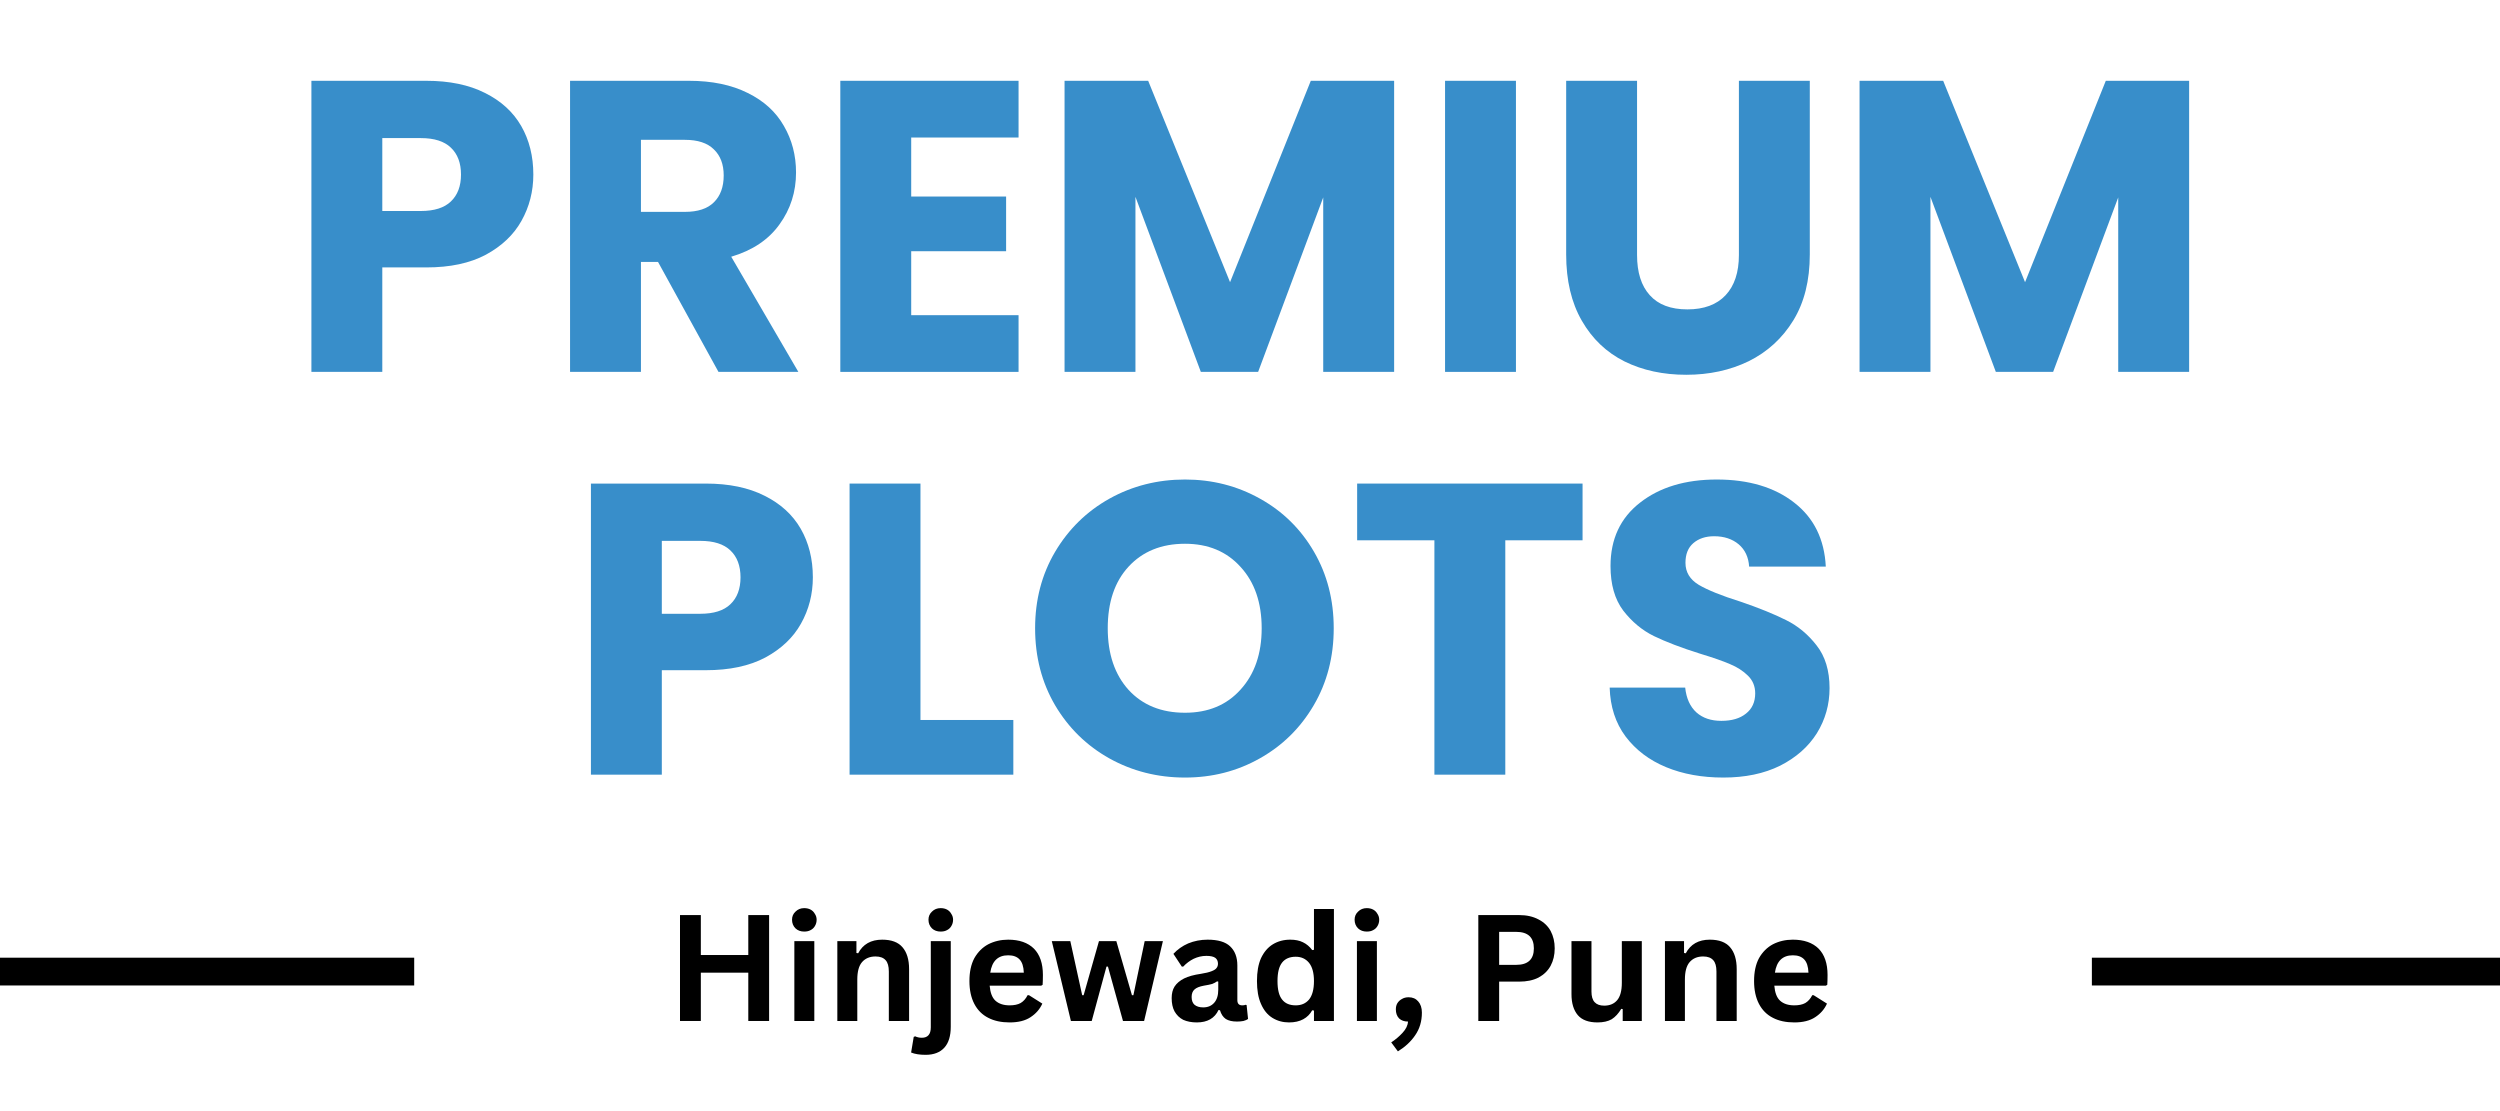 <svg xmlns="http://www.w3.org/2000/svg" xmlns:xlink="http://www.w3.org/1999/xlink" width="180" zoomAndPan="magnify" viewBox="0 0 135 60" height="80" preserveAspectRatio="xMidYMid meet" version="1.0"><defs><g/></defs><path stroke-linecap="butt" transform="matrix(0.755, 0, 0, 0.75, 112.961, 51.717)" fill="none" stroke-linejoin="miter" d="M 0 0.998 L 65.599 0.998 " stroke="#000000" stroke-width="2" stroke-opacity="1" stroke-miterlimit="4"/><path stroke-linecap="butt" transform="matrix(0.755, 0, 0, 0.75, -27.161, 51.717)" fill="none" stroke-linejoin="miter" d="M 0.001 0.998 L 65.6 0.998 " stroke="#000000" stroke-width="2" stroke-opacity="1" stroke-miterlimit="4"/><g fill="#000000" fill-opacity="1"><g transform="translate(35.97, 55.133)"><g><path d="M 4.438 -3.562 L 4.438 -5.719 L 5.562 -5.719 L 5.562 0 L 4.438 0 L 4.438 -2.609 L 1.875 -2.609 L 1.875 0 L 0.75 0 L 0.75 -5.719 L 1.875 -5.719 L 1.875 -3.562 Z M 4.438 -3.562 "/></g></g><g transform="translate(42.27, 55.133)"><g><path d="M 1.156 -4.828 C 0.969 -4.828 0.812 -4.883 0.688 -5 C 0.562 -5.125 0.5 -5.281 0.5 -5.469 C 0.5 -5.645 0.562 -5.789 0.688 -5.906 C 0.812 -6.031 0.969 -6.094 1.156 -6.094 C 1.289 -6.094 1.406 -6.066 1.5 -6.016 C 1.602 -5.961 1.68 -5.883 1.734 -5.781 C 1.797 -5.688 1.828 -5.582 1.828 -5.469 C 1.828 -5.344 1.797 -5.227 1.734 -5.125 C 1.68 -5.031 1.602 -4.957 1.5 -4.906 C 1.406 -4.852 1.289 -4.828 1.156 -4.828 Z M 0.625 0 L 0.625 -4.312 L 1.703 -4.312 L 1.703 0 Z M 0.625 0 "/></g></g><g transform="translate(44.591, 55.133)"><g><path d="M 0.625 0 L 0.625 -4.312 L 1.656 -4.312 L 1.656 -3.672 L 1.75 -3.656 C 2.008 -4.145 2.441 -4.391 3.047 -4.391 C 3.547 -4.391 3.91 -4.254 4.141 -3.984 C 4.379 -3.711 4.5 -3.316 4.5 -2.797 L 4.5 0 L 3.406 0 L 3.406 -2.672 C 3.406 -2.953 3.348 -3.156 3.234 -3.281 C 3.117 -3.414 2.938 -3.484 2.688 -3.484 C 2.375 -3.484 2.129 -3.379 1.953 -3.172 C 1.785 -2.973 1.703 -2.66 1.703 -2.234 L 1.703 0 Z M 0.625 0 "/></g></g><g transform="translate(49.638, 55.133)"><g><path d="M 1.156 -4.828 C 0.969 -4.828 0.812 -4.883 0.688 -5 C 0.562 -5.125 0.5 -5.281 0.5 -5.469 C 0.5 -5.645 0.562 -5.789 0.688 -5.906 C 0.812 -6.031 0.969 -6.094 1.156 -6.094 C 1.289 -6.094 1.406 -6.066 1.5 -6.016 C 1.602 -5.961 1.68 -5.883 1.734 -5.781 C 1.797 -5.688 1.828 -5.582 1.828 -5.469 C 1.828 -5.344 1.797 -5.227 1.734 -5.125 C 1.68 -5.031 1.602 -4.957 1.5 -4.906 C 1.406 -4.852 1.289 -4.828 1.156 -4.828 Z M 0.344 1.828 C 0.02 1.828 -0.238 1.785 -0.438 1.703 L -0.297 0.859 L -0.219 0.828 C -0.113 0.879 0.004 0.906 0.141 0.906 C 0.461 0.906 0.625 0.719 0.625 0.344 L 0.625 -4.312 L 1.703 -4.312 L 1.703 0.312 C 1.703 0.812 1.586 1.188 1.359 1.438 C 1.129 1.695 0.789 1.828 0.344 1.828 Z M 0.344 1.828 "/></g></g><g transform="translate(51.958, 55.133)"><g><path d="M 4.266 -1.906 L 1.484 -1.906 C 1.516 -1.531 1.617 -1.258 1.797 -1.094 C 1.984 -0.926 2.238 -0.844 2.562 -0.844 C 2.801 -0.844 3 -0.883 3.156 -0.969 C 3.312 -1.062 3.438 -1.203 3.531 -1.391 L 3.609 -1.391 L 4.328 -0.938 C 4.191 -0.633 3.977 -0.391 3.688 -0.203 C 3.406 -0.016 3.031 0.078 2.562 0.078 C 2.113 0.078 1.727 -0.004 1.406 -0.172 C 1.082 -0.336 0.832 -0.586 0.656 -0.922 C 0.477 -1.266 0.391 -1.676 0.391 -2.156 C 0.391 -2.645 0.477 -3.055 0.656 -3.391 C 0.844 -3.723 1.094 -3.973 1.406 -4.141 C 1.727 -4.305 2.086 -4.391 2.484 -4.391 C 3.086 -4.391 3.551 -4.227 3.875 -3.906 C 4.195 -3.582 4.359 -3.109 4.359 -2.484 C 4.359 -2.254 4.352 -2.078 4.344 -1.953 Z M 3.328 -2.609 C 3.316 -2.941 3.238 -3.18 3.094 -3.328 C 2.957 -3.473 2.754 -3.547 2.484 -3.547 C 1.93 -3.547 1.609 -3.234 1.516 -2.609 Z M 3.328 -2.609 "/></g></g><g transform="translate(56.641, 55.133)"><g><path d="M 2.312 0 L 1.188 0 L 0.156 -4.312 L 1.156 -4.312 L 1.797 -1.391 L 1.875 -1.391 L 2.703 -4.312 L 3.641 -4.312 L 4.484 -1.391 L 4.562 -1.391 L 5.172 -4.312 L 6.156 -4.312 L 5.141 0 L 4 0 L 3.188 -2.938 L 3.109 -2.938 Z M 2.312 0 "/></g></g><g transform="translate(62.942, 55.133)"><g><path d="M 1.688 0.078 C 1.406 0.078 1.16 0.031 0.953 -0.062 C 0.754 -0.164 0.598 -0.316 0.484 -0.516 C 0.379 -0.711 0.328 -0.953 0.328 -1.234 C 0.328 -1.484 0.379 -1.691 0.484 -1.859 C 0.598 -2.035 0.77 -2.18 1 -2.297 C 1.227 -2.41 1.531 -2.492 1.906 -2.547 C 2.156 -2.586 2.348 -2.633 2.484 -2.688 C 2.617 -2.738 2.707 -2.797 2.75 -2.859 C 2.801 -2.922 2.828 -3 2.828 -3.094 C 2.828 -3.227 2.781 -3.332 2.688 -3.406 C 2.594 -3.477 2.43 -3.516 2.203 -3.516 C 1.961 -3.516 1.734 -3.461 1.516 -3.359 C 1.305 -3.254 1.117 -3.113 0.953 -2.938 L 0.875 -2.938 L 0.422 -3.625 C 0.641 -3.863 0.906 -4.051 1.219 -4.188 C 1.539 -4.32 1.891 -4.391 2.266 -4.391 C 2.828 -4.391 3.234 -4.27 3.484 -4.031 C 3.742 -3.789 3.875 -3.445 3.875 -3 L 3.875 -1.125 C 3.875 -0.938 3.961 -0.844 4.141 -0.844 C 4.203 -0.844 4.266 -0.852 4.328 -0.875 L 4.375 -0.859 L 4.453 -0.109 C 4.398 -0.066 4.316 -0.031 4.203 0 C 4.098 0.02 3.984 0.031 3.859 0.031 C 3.598 0.031 3.395 -0.016 3.25 -0.109 C 3.102 -0.211 3 -0.367 2.938 -0.578 L 2.859 -0.594 C 2.648 -0.145 2.258 0.078 1.688 0.078 Z M 2.031 -0.734 C 2.281 -0.734 2.477 -0.816 2.625 -0.984 C 2.77 -1.148 2.844 -1.383 2.844 -1.688 L 2.844 -2.125 L 2.781 -2.141 C 2.707 -2.086 2.617 -2.039 2.516 -2 C 2.41 -1.969 2.258 -1.938 2.062 -1.906 C 1.832 -1.863 1.664 -1.797 1.562 -1.703 C 1.457 -1.609 1.406 -1.473 1.406 -1.297 C 1.406 -1.109 1.457 -0.969 1.562 -0.875 C 1.676 -0.781 1.832 -0.734 2.031 -0.734 Z M 2.031 -0.734 "/></g></g><g transform="translate(67.485, 55.133)"><g><path d="M 2.125 0.078 C 1.789 0.078 1.488 -0.004 1.219 -0.172 C 0.957 -0.336 0.754 -0.586 0.609 -0.922 C 0.461 -1.254 0.391 -1.664 0.391 -2.156 C 0.391 -2.645 0.461 -3.055 0.609 -3.391 C 0.766 -3.723 0.977 -3.973 1.25 -4.141 C 1.52 -4.305 1.832 -4.391 2.188 -4.391 C 2.457 -4.391 2.688 -4.344 2.875 -4.25 C 3.07 -4.156 3.238 -4.016 3.375 -3.828 L 3.469 -3.844 L 3.469 -6.047 L 4.547 -6.047 L 4.547 0 L 3.469 0 L 3.469 -0.562 L 3.375 -0.578 C 3.258 -0.367 3.098 -0.207 2.891 -0.094 C 2.68 0.02 2.426 0.078 2.125 0.078 Z M 2.484 -0.844 C 2.785 -0.844 3.023 -0.945 3.203 -1.156 C 3.379 -1.375 3.469 -1.707 3.469 -2.156 C 3.469 -2.594 3.379 -2.922 3.203 -3.141 C 3.023 -3.359 2.785 -3.469 2.484 -3.469 C 2.16 -3.469 1.914 -3.363 1.75 -3.156 C 1.582 -2.945 1.5 -2.613 1.5 -2.156 C 1.5 -1.695 1.582 -1.363 1.75 -1.156 C 1.914 -0.945 2.16 -0.844 2.484 -0.844 Z M 2.484 -0.844 "/></g></g><g transform="translate(72.649, 55.133)"><g><path d="M 1.156 -4.828 C 0.969 -4.828 0.812 -4.883 0.688 -5 C 0.562 -5.125 0.5 -5.281 0.5 -5.469 C 0.5 -5.645 0.562 -5.789 0.688 -5.906 C 0.812 -6.031 0.969 -6.094 1.156 -6.094 C 1.289 -6.094 1.406 -6.066 1.5 -6.016 C 1.602 -5.961 1.68 -5.883 1.734 -5.781 C 1.797 -5.688 1.828 -5.582 1.828 -5.469 C 1.828 -5.344 1.797 -5.227 1.734 -5.125 C 1.68 -5.031 1.602 -4.957 1.5 -4.906 C 1.406 -4.852 1.289 -4.828 1.156 -4.828 Z M 0.625 0 L 0.625 -4.312 L 1.703 -4.312 L 1.703 0 Z M 0.625 0 "/></g></g><g transform="translate(74.97, 55.133)"><g><path d="M 0.156 1.156 C 0.383 1.008 0.586 0.836 0.766 0.641 C 0.953 0.441 1.051 0.238 1.062 0.031 C 0.863 0.031 0.703 -0.023 0.578 -0.141 C 0.461 -0.266 0.406 -0.426 0.406 -0.625 C 0.406 -0.75 0.43 -0.859 0.484 -0.953 C 0.547 -1.055 0.629 -1.133 0.734 -1.188 C 0.836 -1.25 0.957 -1.281 1.094 -1.281 C 1.312 -1.281 1.484 -1.207 1.609 -1.062 C 1.742 -0.914 1.812 -0.711 1.812 -0.453 C 1.812 0.016 1.691 0.422 1.453 0.766 C 1.223 1.109 0.91 1.398 0.516 1.641 Z M 0.156 1.156 "/></g></g><g transform="translate(77.192, 55.133)"><g/></g><g transform="translate(79.079, 55.133)"><g><path d="M 2.953 -5.719 C 3.359 -5.719 3.707 -5.641 4 -5.484 C 4.289 -5.336 4.508 -5.129 4.656 -4.859 C 4.801 -4.586 4.875 -4.273 4.875 -3.922 C 4.875 -3.566 4.801 -3.254 4.656 -2.984 C 4.508 -2.711 4.289 -2.5 4 -2.344 C 3.707 -2.195 3.359 -2.125 2.953 -2.125 L 1.875 -2.125 L 1.875 0 L 0.75 0 L 0.75 -5.719 Z M 2.797 -3.031 C 3.43 -3.031 3.75 -3.328 3.75 -3.922 C 3.75 -4.516 3.43 -4.812 2.797 -4.812 L 1.875 -4.812 L 1.875 -3.031 Z M 2.797 -3.031 "/></g></g><g transform="translate(84.298, 55.133)"><g><path d="M 1.969 0.078 C 1.488 0.078 1.133 -0.051 0.906 -0.312 C 0.676 -0.582 0.562 -0.961 0.562 -1.453 L 0.562 -4.312 L 1.641 -4.312 L 1.641 -1.594 C 1.641 -1.332 1.695 -1.141 1.812 -1.016 C 1.926 -0.891 2.098 -0.828 2.328 -0.828 C 2.629 -0.828 2.863 -0.926 3.031 -1.125 C 3.195 -1.32 3.281 -1.633 3.281 -2.062 L 3.281 -4.312 L 4.359 -4.312 L 4.359 0 L 3.328 0 L 3.328 -0.641 L 3.25 -0.656 C 3.102 -0.406 2.93 -0.219 2.734 -0.094 C 2.535 0.02 2.281 0.078 1.969 0.078 Z M 1.969 0.078 "/></g></g><g transform="translate(89.282, 55.133)"><g><path d="M 0.625 0 L 0.625 -4.312 L 1.656 -4.312 L 1.656 -3.672 L 1.75 -3.656 C 2.008 -4.145 2.441 -4.391 3.047 -4.391 C 3.547 -4.391 3.91 -4.254 4.141 -3.984 C 4.379 -3.711 4.5 -3.316 4.5 -2.797 L 4.5 0 L 3.406 0 L 3.406 -2.672 C 3.406 -2.953 3.348 -3.156 3.234 -3.281 C 3.117 -3.414 2.938 -3.484 2.688 -3.484 C 2.375 -3.484 2.129 -3.379 1.953 -3.172 C 1.785 -2.973 1.703 -2.66 1.703 -2.234 L 1.703 0 Z M 0.625 0 "/></g></g><g transform="translate(94.329, 55.133)"><g><path d="M 4.266 -1.906 L 1.484 -1.906 C 1.516 -1.531 1.617 -1.258 1.797 -1.094 C 1.984 -0.926 2.238 -0.844 2.562 -0.844 C 2.801 -0.844 3 -0.883 3.156 -0.969 C 3.312 -1.062 3.438 -1.203 3.531 -1.391 L 3.609 -1.391 L 4.328 -0.938 C 4.191 -0.633 3.977 -0.391 3.688 -0.203 C 3.406 -0.016 3.031 0.078 2.562 0.078 C 2.113 0.078 1.727 -0.004 1.406 -0.172 C 1.082 -0.336 0.832 -0.586 0.656 -0.922 C 0.477 -1.266 0.391 -1.676 0.391 -2.156 C 0.391 -2.645 0.477 -3.055 0.656 -3.391 C 0.844 -3.723 1.094 -3.973 1.406 -4.141 C 1.727 -4.305 2.086 -4.391 2.484 -4.391 C 3.086 -4.391 3.551 -4.227 3.875 -3.906 C 4.195 -3.582 4.359 -3.109 4.359 -2.484 C 4.359 -2.254 4.352 -2.078 4.344 -1.953 Z M 3.328 -2.609 C 3.316 -2.941 3.238 -3.18 3.094 -3.328 C 2.957 -3.473 2.754 -3.547 2.484 -3.547 C 1.93 -3.547 1.609 -3.234 1.516 -2.609 Z M 3.328 -2.609 "/></g></g></g><g fill="#388eca" fill-opacity="1"><g transform="translate(15.425, 20.082)"><g><path d="M 13.375 -10.656 C 13.375 -9.75 13.16 -8.914 12.734 -8.156 C 12.316 -7.406 11.676 -6.797 10.812 -6.328 C 9.945 -5.867 8.875 -5.641 7.594 -5.641 L 5.219 -5.641 L 5.219 0 L 1.391 0 L 1.391 -15.719 L 7.594 -15.719 C 8.844 -15.719 9.898 -15.5 10.766 -15.062 C 11.629 -14.633 12.281 -14.039 12.719 -13.281 C 13.156 -12.52 13.375 -11.645 13.375 -10.656 Z M 7.297 -8.688 C 8.023 -8.688 8.566 -8.859 8.922 -9.203 C 9.285 -9.547 9.469 -10.031 9.469 -10.656 C 9.469 -11.281 9.285 -11.766 8.922 -12.109 C 8.566 -12.453 8.023 -12.625 7.297 -12.625 L 5.219 -12.625 L 5.219 -8.688 Z M 7.297 -8.688 "/></g></g></g><g fill="#388eca" fill-opacity="1"><g transform="translate(29.392, 20.082)"><g><path d="M 9.406 0 L 6.141 -5.938 L 5.219 -5.938 L 5.219 0 L 1.391 0 L 1.391 -15.719 L 7.812 -15.719 C 9.051 -15.719 10.109 -15.5 10.984 -15.062 C 11.859 -14.633 12.508 -14.039 12.938 -13.281 C 13.375 -12.531 13.594 -11.691 13.594 -10.766 C 13.594 -9.723 13.297 -8.789 12.703 -7.969 C 12.117 -7.145 11.25 -6.562 10.094 -6.219 L 13.719 0 Z M 5.219 -8.641 L 7.594 -8.641 C 8.289 -8.641 8.812 -8.812 9.156 -9.156 C 9.508 -9.5 9.688 -9.984 9.688 -10.609 C 9.688 -11.211 9.508 -11.68 9.156 -12.016 C 8.812 -12.359 8.289 -12.531 7.594 -12.531 L 5.219 -12.531 Z M 5.219 -8.641 "/></g></g></g><g fill="#388eca" fill-opacity="1"><g transform="translate(43.986, 20.082)"><g><path d="M 5.219 -12.656 L 5.219 -9.469 L 10.344 -9.469 L 10.344 -6.516 L 5.219 -6.516 L 5.219 -3.062 L 11.016 -3.062 L 11.016 0 L 1.391 0 L 1.391 -15.719 L 11.016 -15.719 L 11.016 -12.656 Z M 5.219 -12.656 "/></g></g></g><g fill="#388eca" fill-opacity="1"><g transform="translate(56.095, 20.082)"><g><path d="M 19.188 -15.719 L 19.188 0 L 15.359 0 L 15.359 -9.422 L 11.844 0 L 8.75 0 L 5.219 -9.453 L 5.219 0 L 1.391 0 L 1.391 -15.719 L 5.906 -15.719 L 10.328 -4.844 L 14.688 -15.719 Z M 19.188 -15.719 "/></g></g></g><g fill="#388eca" fill-opacity="1"><g transform="translate(76.642, 20.082)"><g><path d="M 5.219 -15.719 L 5.219 0 L 1.391 0 L 1.391 -15.719 Z M 5.219 -15.719 "/></g></g></g><g fill="#388eca" fill-opacity="1"><g transform="translate(83.245, 20.082)"><g><path d="M 5.156 -15.719 L 5.156 -6.312 C 5.156 -5.375 5.383 -4.648 5.844 -4.141 C 6.301 -3.629 6.977 -3.375 7.875 -3.375 C 8.77 -3.375 9.457 -3.629 9.938 -4.141 C 10.414 -4.648 10.656 -5.375 10.656 -6.312 L 10.656 -15.719 L 14.484 -15.719 L 14.484 -6.344 C 14.484 -4.938 14.188 -3.75 13.594 -2.781 C 13 -1.812 12.195 -1.078 11.188 -0.578 C 10.176 -0.086 9.051 0.156 7.812 0.156 C 6.57 0.156 5.461 -0.082 4.484 -0.562 C 3.504 -1.051 2.734 -1.785 2.172 -2.766 C 1.609 -3.742 1.328 -4.938 1.328 -6.344 L 1.328 -15.719 Z M 5.156 -15.719 "/></g></g></g><g fill="#388eca" fill-opacity="1"><g transform="translate(99.025, 20.082)"><g><path d="M 19.188 -15.719 L 19.188 0 L 15.359 0 L 15.359 -9.422 L 11.844 0 L 8.75 0 L 5.219 -9.453 L 5.219 0 L 1.391 0 L 1.391 -15.719 L 5.906 -15.719 L 10.328 -4.844 L 14.688 -15.719 Z M 19.188 -15.719 "/></g></g></g><g fill="#388eca" fill-opacity="1"><g transform="translate(30.519, 41.832)"><g><path d="M 13.375 -10.656 C 13.375 -9.75 13.16 -8.914 12.734 -8.156 C 12.316 -7.406 11.676 -6.797 10.812 -6.328 C 9.945 -5.867 8.875 -5.641 7.594 -5.641 L 5.219 -5.641 L 5.219 0 L 1.391 0 L 1.391 -15.719 L 7.594 -15.719 C 8.844 -15.719 9.898 -15.5 10.766 -15.062 C 11.629 -14.633 12.281 -14.039 12.719 -13.281 C 13.156 -12.52 13.375 -11.645 13.375 -10.656 Z M 7.297 -8.688 C 8.023 -8.688 8.566 -8.859 8.922 -9.203 C 9.285 -9.547 9.469 -10.031 9.469 -10.656 C 9.469 -11.281 9.285 -11.766 8.922 -12.109 C 8.566 -12.453 8.023 -12.625 7.297 -12.625 L 5.219 -12.625 L 5.219 -8.688 Z M 7.297 -8.688 "/></g></g></g><g fill="#388eca" fill-opacity="1"><g transform="translate(44.486, 41.832)"><g><path d="M 5.219 -2.953 L 10.234 -2.953 L 10.234 0 L 1.391 0 L 1.391 -15.719 L 5.219 -15.719 Z M 5.219 -2.953 "/></g></g></g><g fill="#388eca" fill-opacity="1"><g transform="translate(55.162, 41.832)"><g><path d="M 8.828 0.156 C 7.348 0.156 5.988 -0.188 4.75 -0.875 C 3.52 -1.562 2.539 -2.52 1.812 -3.75 C 1.094 -4.977 0.734 -6.363 0.734 -7.906 C 0.734 -9.438 1.094 -10.812 1.812 -12.031 C 2.539 -13.258 3.52 -14.219 4.75 -14.906 C 5.988 -15.594 7.348 -15.938 8.828 -15.938 C 10.297 -15.938 11.645 -15.594 12.875 -14.906 C 14.113 -14.219 15.086 -13.258 15.797 -12.031 C 16.504 -10.812 16.859 -9.438 16.859 -7.906 C 16.859 -6.363 16.5 -4.977 15.781 -3.75 C 15.062 -2.52 14.086 -1.562 12.859 -0.875 C 11.641 -0.188 10.297 0.156 8.828 0.156 Z M 8.828 -3.344 C 10.078 -3.344 11.078 -3.758 11.828 -4.594 C 12.586 -5.426 12.969 -6.531 12.969 -7.906 C 12.969 -9.289 12.586 -10.395 11.828 -11.219 C 11.078 -12.051 10.078 -12.469 8.828 -12.469 C 7.555 -12.469 6.539 -12.055 5.781 -11.234 C 5.031 -10.422 4.656 -9.312 4.656 -7.906 C 4.656 -6.52 5.031 -5.41 5.781 -4.578 C 6.539 -3.754 7.555 -3.344 8.828 -3.344 Z M 8.828 -3.344 "/></g></g></g><g fill="#388eca" fill-opacity="1"><g transform="translate(72.755, 41.832)"><g><path d="M 12.703 -15.719 L 12.703 -12.656 L 8.531 -12.656 L 8.531 0 L 4.703 0 L 4.703 -12.656 L 0.531 -12.656 L 0.531 -15.719 Z M 12.703 -15.719 "/></g></g></g><g fill="#388eca" fill-opacity="1"><g transform="translate(85.984, 41.832)"><g><path d="M 7.078 0.156 C 5.922 0.156 4.891 -0.031 3.984 -0.406 C 3.078 -0.781 2.348 -1.332 1.797 -2.062 C 1.254 -2.789 0.969 -3.672 0.938 -4.703 L 5.016 -4.703 C 5.078 -4.117 5.281 -3.672 5.625 -3.359 C 5.969 -3.055 6.414 -2.906 6.969 -2.906 C 7.531 -2.906 7.973 -3.035 8.297 -3.297 C 8.629 -3.555 8.797 -3.922 8.797 -4.391 C 8.797 -4.773 8.664 -5.094 8.406 -5.344 C 8.145 -5.602 7.82 -5.812 7.438 -5.969 C 7.062 -6.133 6.523 -6.32 5.828 -6.531 C 4.805 -6.852 3.973 -7.172 3.328 -7.484 C 2.691 -7.797 2.141 -8.254 1.672 -8.859 C 1.211 -9.473 0.984 -10.273 0.984 -11.266 C 0.984 -12.723 1.516 -13.863 2.578 -14.688 C 3.641 -15.52 5.02 -15.938 6.719 -15.938 C 8.445 -15.938 9.844 -15.52 10.906 -14.688 C 11.969 -13.863 12.535 -12.711 12.609 -11.234 L 8.469 -11.234 C 8.438 -11.742 8.25 -12.145 7.906 -12.438 C 7.562 -12.727 7.117 -12.875 6.578 -12.875 C 6.117 -12.875 5.742 -12.75 5.453 -12.5 C 5.172 -12.258 5.031 -11.906 5.031 -11.438 C 5.031 -10.938 5.27 -10.539 5.75 -10.25 C 6.227 -9.969 6.977 -9.664 8 -9.344 C 9.008 -9 9.832 -8.664 10.469 -8.344 C 11.102 -8.031 11.648 -7.578 12.109 -6.984 C 12.578 -6.391 12.812 -5.617 12.812 -4.672 C 12.812 -3.785 12.582 -2.973 12.125 -2.234 C 11.664 -1.504 11.004 -0.922 10.141 -0.484 C 9.273 -0.055 8.254 0.156 7.078 0.156 Z M 7.078 0.156 "/></g></g></g><g fill="#388eca" fill-opacity="1"><g transform="translate(99.742, 41.832)"><g/></g></g></svg>